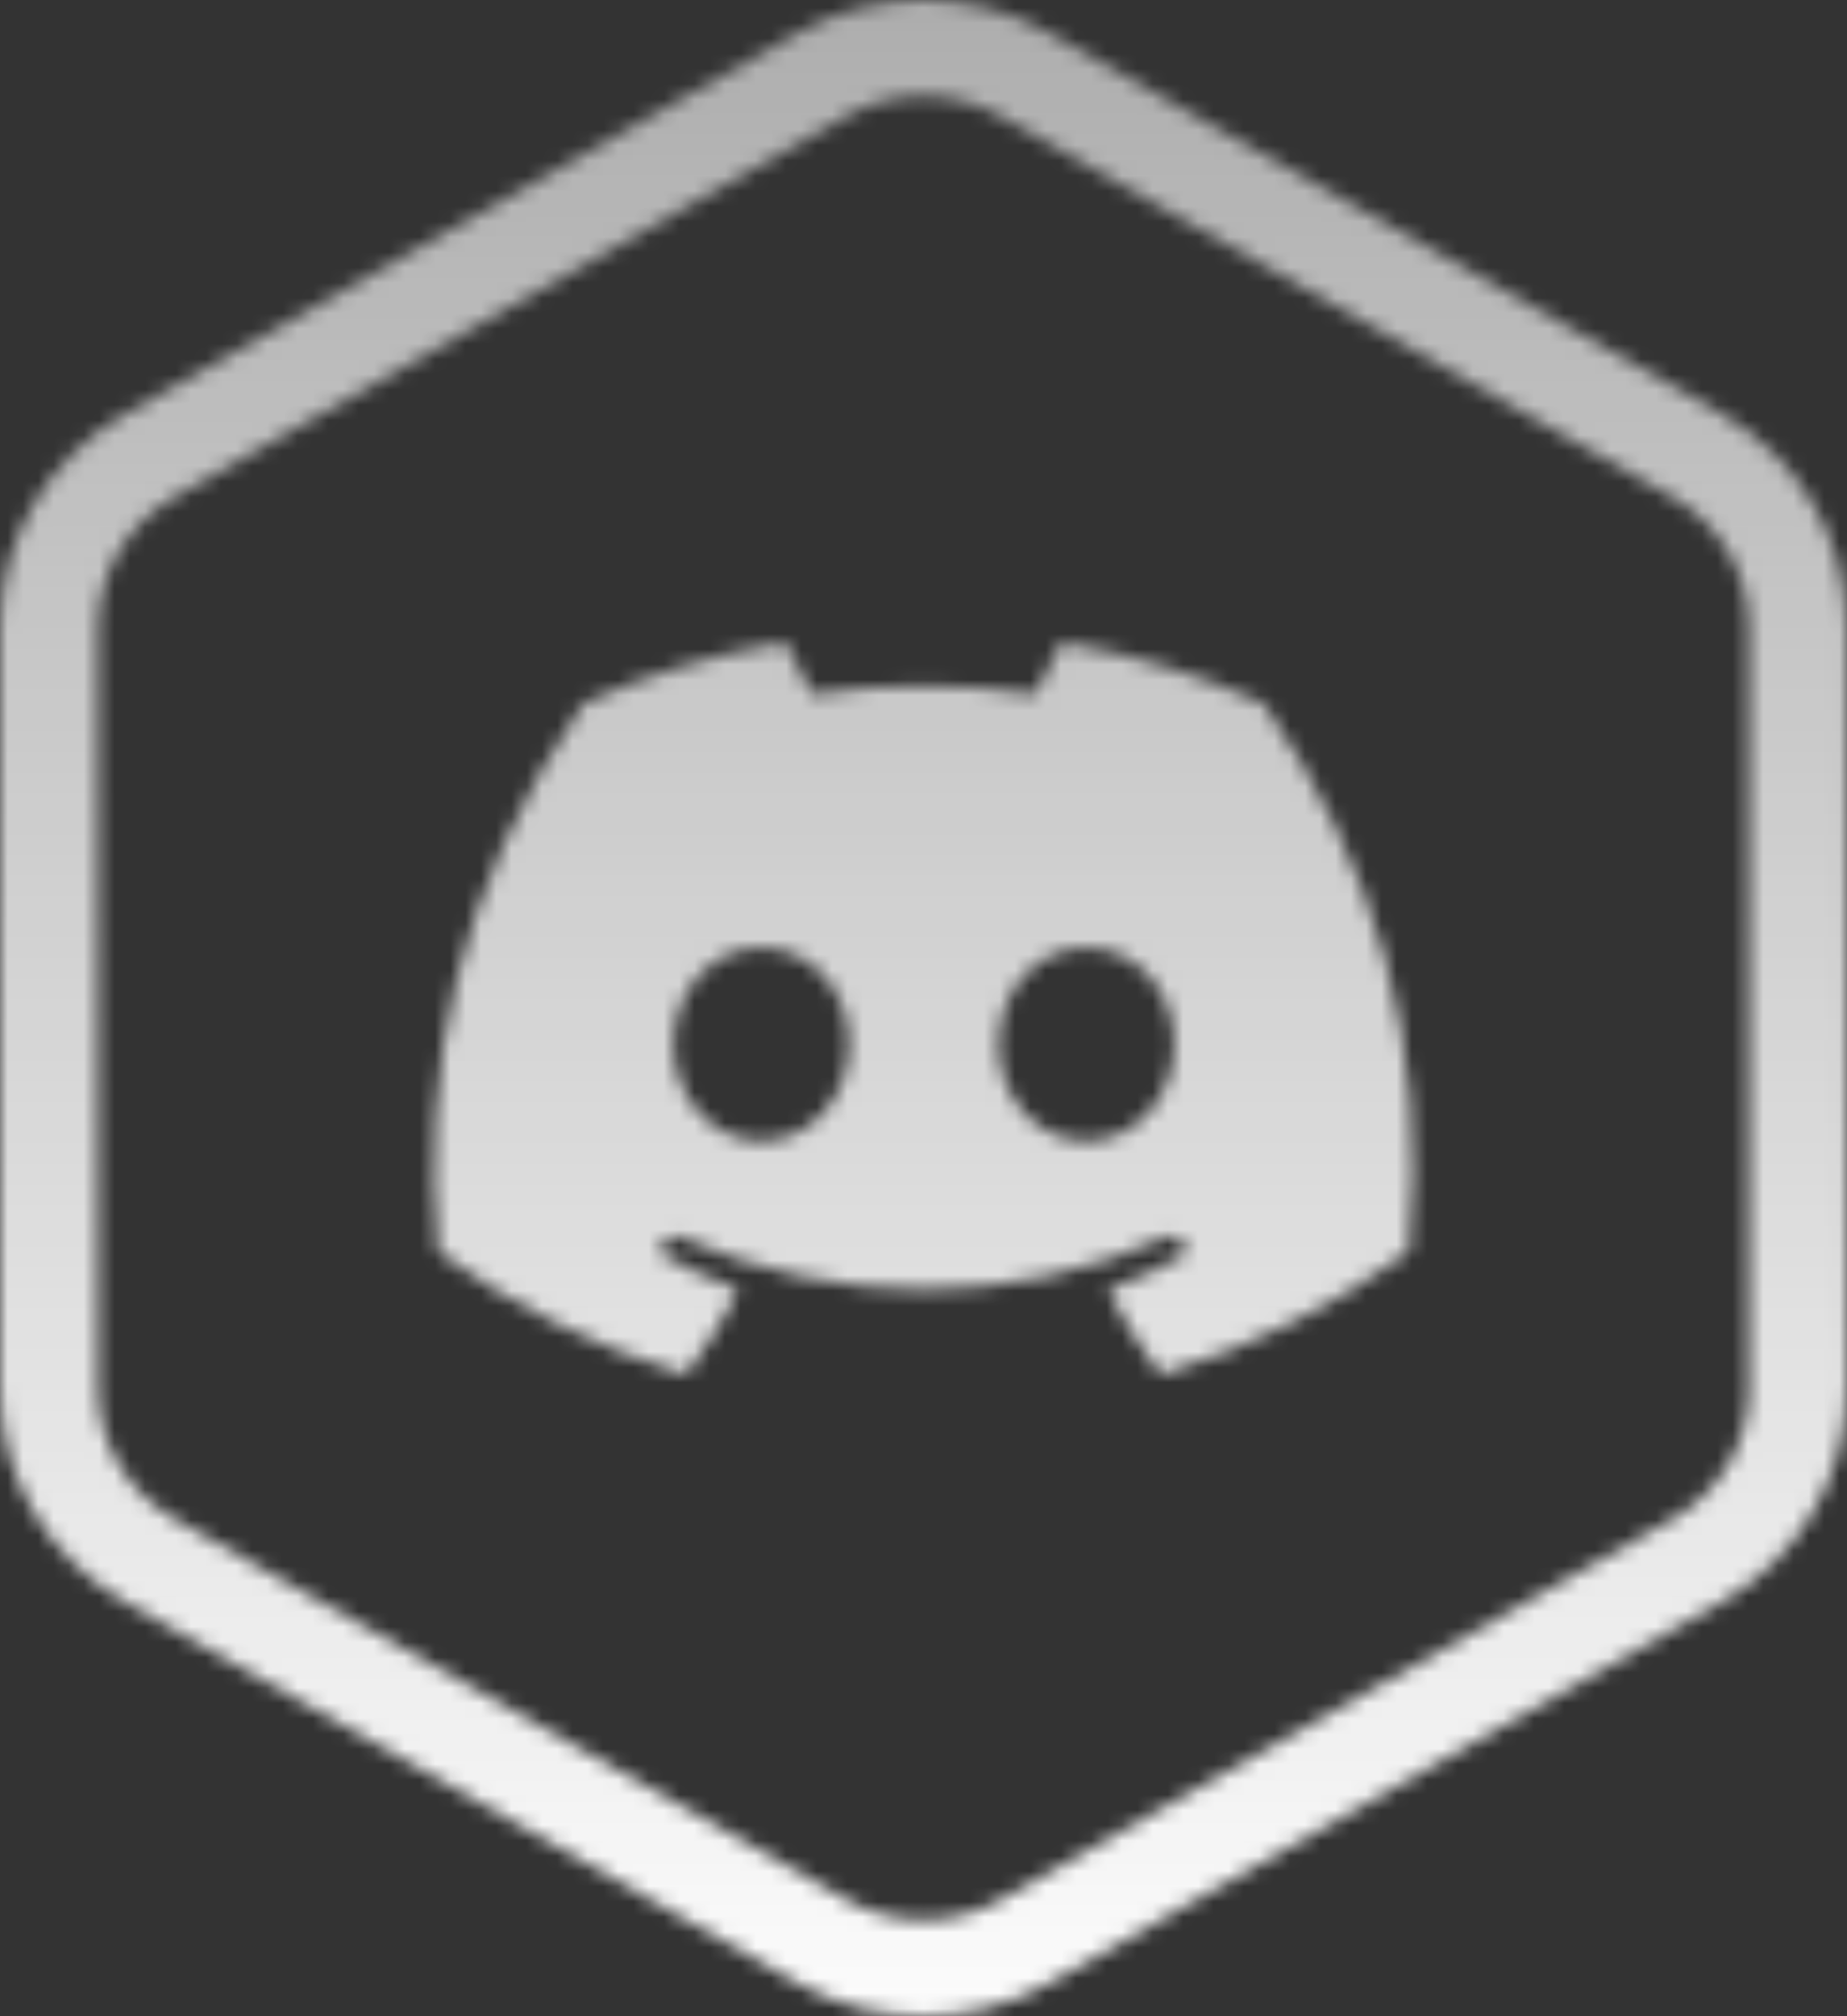 <svg width="121" height="132" viewBox="0 0 121 132" fill="none" xmlns="http://www.w3.org/2000/svg">
<rect x="0" y="0" width="121" height="132" fill="#333333" stroke="none"/>
<mask id="mask0_334_42075" style="mask-type:alpha" maskUnits="userSpaceOnUse" x="0" y="0" width="121" height="132">
<g clip-path="url(#clip0_334_42075)">
<path d="M112.78 27.094L68.712 2.15C63.647 -0.717 57.339 -0.717 52.274 2.15L8.218 27.094C3.154 29.961 -0 35.316 -0 41.05V90.938C-0 96.671 3.154 102.027 8.218 104.893L52.274 129.838C54.813 131.271 57.647 131.987 60.493 131.987C63.339 131.987 66.173 131.271 68.712 129.838L112.768 104.893C117.832 102.027 120.986 96.671 120.986 90.938V41.05C120.986 35.304 117.832 29.961 112.768 27.094H112.78ZM114.588 90.938C114.588 94.433 112.665 97.702 109.575 99.45L65.519 124.394C62.429 126.141 58.583 126.141 55.492 124.394L11.437 99.45C8.347 97.702 6.423 94.433 6.423 90.938V41.05C6.423 37.554 8.347 34.286 11.437 32.538L55.48 7.594C57.031 6.714 58.762 6.286 60.493 6.286C62.224 6.286 63.955 6.726 65.506 7.594L109.562 32.538C112.652 34.286 114.575 37.554 114.575 41.05V90.938H114.588Z" fill="#7289DA"/>
<path d="M92.277 81.86C92.277 81.86 92.239 81.974 92.2 82.011C87.353 85.532 81.93 88.21 76.16 89.945C76.083 89.97 75.993 89.945 75.942 89.869C74.724 88.21 73.634 86.462 72.672 84.651C72.621 84.538 72.672 84.413 72.788 84.375C74.519 83.734 76.198 82.954 77.788 82.036C77.917 81.961 77.917 81.785 77.801 81.697C77.455 81.458 77.122 81.194 76.801 80.93C76.737 80.88 76.66 80.867 76.583 80.905C66.21 85.594 54.863 85.594 44.362 80.905C44.298 80.88 44.221 80.88 44.157 80.93C43.836 81.194 43.503 81.445 43.157 81.697C43.041 81.785 43.054 81.961 43.182 82.036C44.785 82.942 46.452 83.721 48.183 84.375C48.298 84.425 48.349 84.551 48.298 84.651C47.349 86.475 46.26 88.222 45.029 89.869C44.977 89.932 44.888 89.97 44.798 89.945C39.041 88.21 33.63 85.532 28.796 82.011C28.745 81.974 28.719 81.923 28.706 81.86C27.591 70.143 29.873 58.274 38.182 46.104C38.207 46.066 38.233 46.041 38.272 46.028C42.426 44.155 46.811 42.822 51.324 42.068C51.401 42.056 51.491 42.093 51.529 42.169C52.132 43.225 52.683 44.319 53.183 45.438C58.043 44.721 62.979 44.721 67.839 45.438C68.326 44.319 68.864 43.225 69.467 42.169C69.505 42.093 69.595 42.056 69.672 42.068C74.173 42.835 78.558 44.168 82.725 46.028C82.763 46.041 82.789 46.066 82.815 46.104C90.046 56.539 93.623 68.32 92.29 81.873L92.277 81.86ZM55.632 68.383C55.684 64.912 53.106 62.046 49.875 62.046C46.644 62.046 44.118 64.887 44.118 68.383C44.118 71.878 46.721 74.719 49.875 74.719C53.029 74.719 55.632 71.878 55.632 68.383ZM76.929 68.383C76.981 64.912 74.403 62.046 71.172 62.046C67.941 62.046 65.415 64.887 65.415 68.383C65.415 71.878 68.018 74.719 71.172 74.719C74.326 74.719 76.929 71.878 76.929 68.383Z" fill="#7289DA"/>
</g>
</mask>
<g mask="url(#mask0_334_42075)">
<rect x="-5.5" width="132" height="132" fill="url(#paint0_linear_334_42075)"/>
</g>
<defs>
<linearGradient id="paint0_linear_334_42075" x1="60.5" y1="0" x2="60.5" y2="132" gradientUnits="userSpaceOnUse">
<stop stop-color="white" stop-opacity="0.6"/>
<stop offset="0.99" stop-color="white" stop-opacity="0.98"/>
</linearGradient>
<clipPath id="clip0_334_42075">
<rect width="121" height="132" fill="white"/>
</clipPath>
</defs>
</svg>
